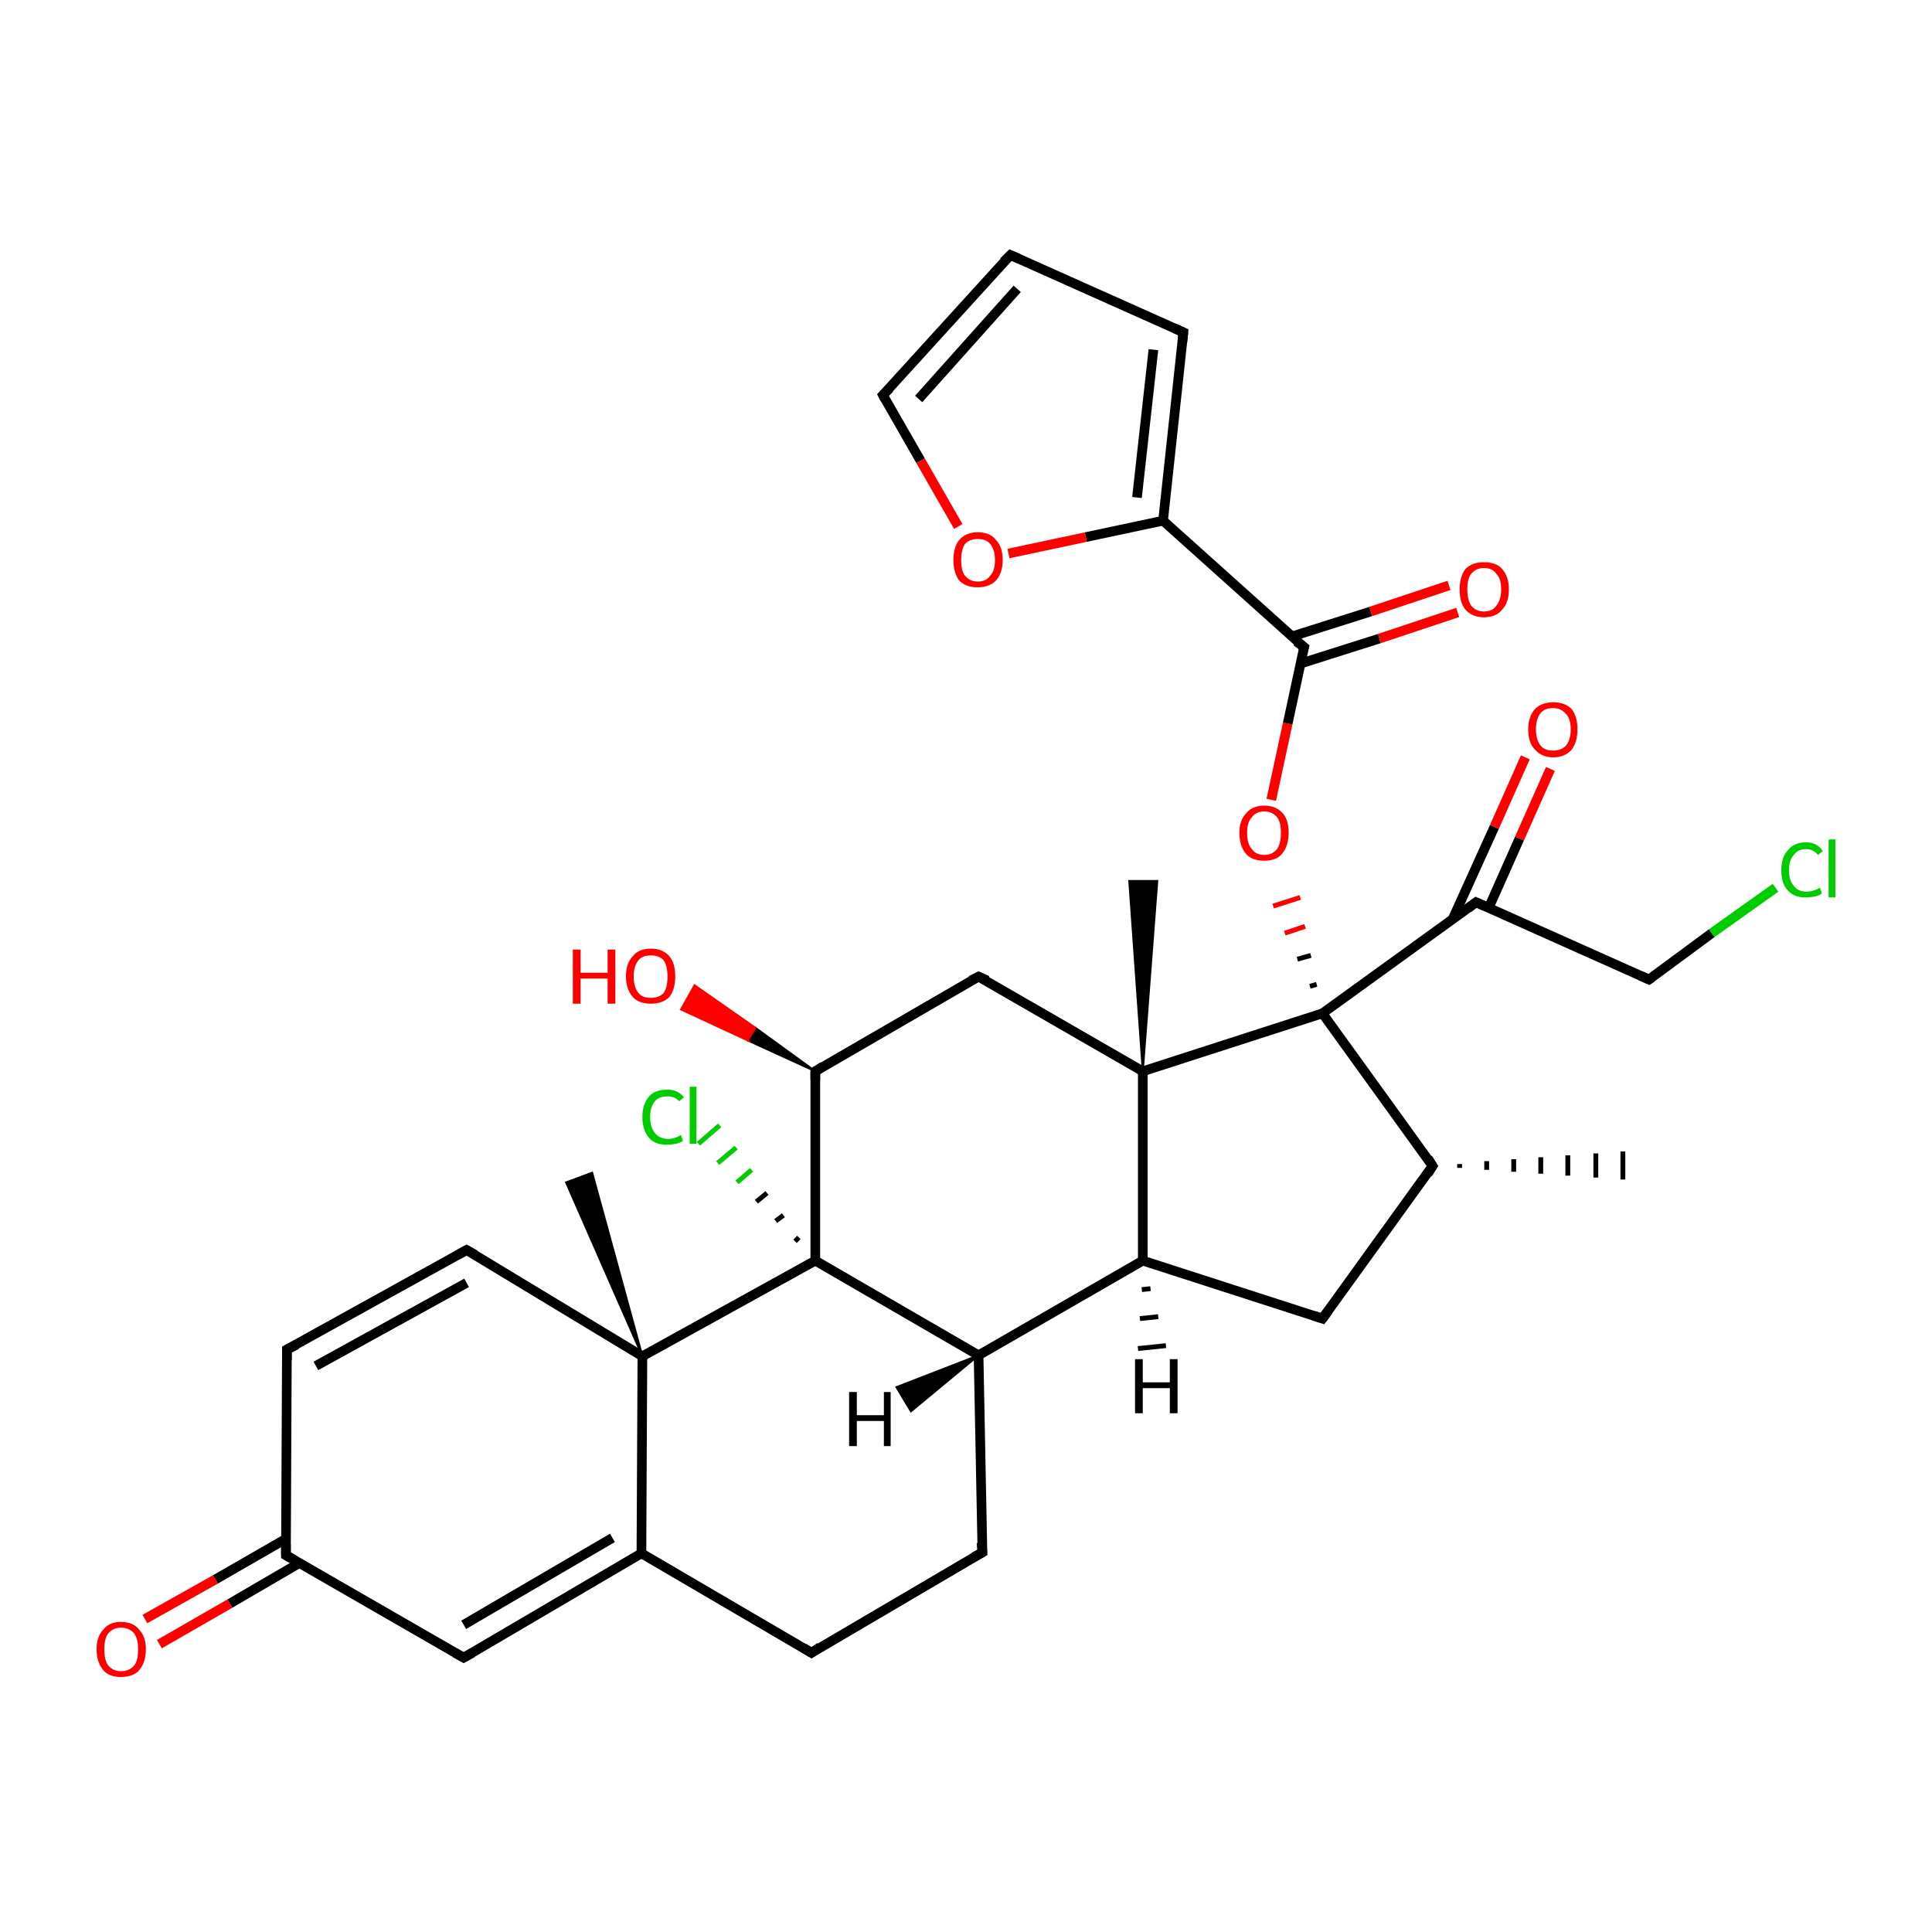 <?xml version='1.0' encoding='iso-8859-1'?>
<svg version='1.1' baseProfile='full'
              xmlns='http://www.w3.org/2000/svg'
                      xmlns:rdkit='http://www.rdkit.org/xml'
                      xmlns:xlink='http://www.w3.org/1999/xlink'
                  xml:space='preserve'
width='200px' height='200px' viewBox='0 0 200 200'>
<!-- END OF HEADER -->
<rect style='opacity:1.0;fill:#FFFFFF;stroke:none' width='200.0' height='200.0' x='0.0' y='0.0'> </rect>
<path class='bond-0 atom-0 atom-1' d='M 15.0,167.6 L 22.3,163.5' style='fill:none;fill-rule:evenodd;stroke:#FF0000;stroke-width:1.0px;stroke-linecap:butt;stroke-linejoin:miter;stroke-opacity:1' />
<path class='bond-0 atom-0 atom-1' d='M 22.3,163.5 L 29.6,159.3' style='fill:none;fill-rule:evenodd;stroke:#000000;stroke-width:1.0px;stroke-linecap:butt;stroke-linejoin:miter;stroke-opacity:1' />
<path class='bond-0 atom-0 atom-1' d='M 16.5,170.2 L 23.8,166.0' style='fill:none;fill-rule:evenodd;stroke:#FF0000;stroke-width:1.0px;stroke-linecap:butt;stroke-linejoin:miter;stroke-opacity:1' />
<path class='bond-0 atom-0 atom-1' d='M 23.8,166.0 L 31.0,161.8' style='fill:none;fill-rule:evenodd;stroke:#000000;stroke-width:1.0px;stroke-linecap:butt;stroke-linejoin:miter;stroke-opacity:1' />
<path class='bond-1 atom-1 atom-2' d='M 29.6,161.0 L 29.7,139.7' style='fill:none;fill-rule:evenodd;stroke:#000000;stroke-width:1.0px;stroke-linecap:butt;stroke-linejoin:miter;stroke-opacity:1' />
<path class='bond-2 atom-1 atom-3' d='M 29.6,161.0 L 48.0,171.6' style='fill:none;fill-rule:evenodd;stroke:#000000;stroke-width:1.0px;stroke-linecap:butt;stroke-linejoin:miter;stroke-opacity:1' />
<path class='bond-3 atom-2 atom-7' d='M 29.7,139.7 L 48.3,129.4' style='fill:none;fill-rule:evenodd;stroke:#000000;stroke-width:1.0px;stroke-linecap:butt;stroke-linejoin:miter;stroke-opacity:1' />
<path class='bond-3 atom-2 atom-7' d='M 32.7,141.4 L 48.3,132.8' style='fill:none;fill-rule:evenodd;stroke:#000000;stroke-width:1.0px;stroke-linecap:butt;stroke-linejoin:miter;stroke-opacity:1' />
<path class='bond-4 atom-3 atom-4' d='M 48.0,171.6 L 66.4,160.8' style='fill:none;fill-rule:evenodd;stroke:#000000;stroke-width:1.0px;stroke-linecap:butt;stroke-linejoin:miter;stroke-opacity:1' />
<path class='bond-4 atom-3 atom-4' d='M 48.0,168.2 L 63.4,159.2' style='fill:none;fill-rule:evenodd;stroke:#000000;stroke-width:1.0px;stroke-linecap:butt;stroke-linejoin:miter;stroke-opacity:1' />
<path class='bond-5 atom-4 atom-5' d='M 66.4,160.8 L 84.0,171.1' style='fill:none;fill-rule:evenodd;stroke:#000000;stroke-width:1.0px;stroke-linecap:butt;stroke-linejoin:miter;stroke-opacity:1' />
<path class='bond-6 atom-4 atom-6' d='M 66.4,160.8 L 66.5,140.4' style='fill:none;fill-rule:evenodd;stroke:#000000;stroke-width:1.0px;stroke-linecap:butt;stroke-linejoin:miter;stroke-opacity:1' />
<path class='bond-7 atom-5 atom-14' d='M 84.0,171.1 L 101.7,160.7' style='fill:none;fill-rule:evenodd;stroke:#000000;stroke-width:1.0px;stroke-linecap:butt;stroke-linejoin:miter;stroke-opacity:1' />
<path class='bond-8 atom-6 atom-7' d='M 66.5,140.4 L 48.3,129.4' style='fill:none;fill-rule:evenodd;stroke:#000000;stroke-width:1.0px;stroke-linecap:butt;stroke-linejoin:miter;stroke-opacity:1' />
<path class='bond-9 atom-6 atom-8' d='M 66.5,140.4 L 58.6,122.4 L 61.3,121.4 Z' style='fill:#000000;fill-rule:evenodd;fill-opacity:1;stroke:#000000;stroke-width:0.2px;stroke-linecap:butt;stroke-linejoin:miter;stroke-miterlimit:10;stroke-opacity:1;' />
<path class='bond-10 atom-6 atom-9' d='M 66.5,140.4 L 84.4,130.5' style='fill:none;fill-rule:evenodd;stroke:#000000;stroke-width:1.0px;stroke-linecap:butt;stroke-linejoin:miter;stroke-opacity:1' />
<path class='bond-11 atom-9 atom-10' d='M 82.3,128.5 L 82.7,128.1' style='fill:none;fill-rule:evenodd;stroke:#000000;stroke-width:0.5px;stroke-linecap:butt;stroke-linejoin:miter;stroke-opacity:1' />
<path class='bond-11 atom-9 atom-10' d='M 80.3,126.4 L 81.1,125.8' style='fill:none;fill-rule:evenodd;stroke:#000000;stroke-width:0.5px;stroke-linecap:butt;stroke-linejoin:miter;stroke-opacity:1' />
<path class='bond-11 atom-9 atom-10' d='M 78.3,124.4 L 79.4,123.5' style='fill:none;fill-rule:evenodd;stroke:#000000;stroke-width:0.5px;stroke-linecap:butt;stroke-linejoin:miter;stroke-opacity:1' />
<path class='bond-11 atom-9 atom-10' d='M 76.3,122.4 L 77.8,121.1' style='fill:none;fill-rule:evenodd;stroke:#00CC00;stroke-width:0.5px;stroke-linecap:butt;stroke-linejoin:miter;stroke-opacity:1' />
<path class='bond-11 atom-9 atom-10' d='M 74.3,120.4 L 76.2,118.8' style='fill:none;fill-rule:evenodd;stroke:#00CC00;stroke-width:0.5px;stroke-linecap:butt;stroke-linejoin:miter;stroke-opacity:1' />
<path class='bond-11 atom-9 atom-10' d='M 72.3,118.4 L 74.5,116.5' style='fill:none;fill-rule:evenodd;stroke:#00CC00;stroke-width:0.5px;stroke-linecap:butt;stroke-linejoin:miter;stroke-opacity:1' />
<path class='bond-12 atom-9 atom-11' d='M 84.4,130.5 L 84.4,110.9' style='fill:none;fill-rule:evenodd;stroke:#000000;stroke-width:1.0px;stroke-linecap:butt;stroke-linejoin:miter;stroke-opacity:1' />
<path class='bond-13 atom-9 atom-13' d='M 84.4,130.5 L 101.3,140.3' style='fill:none;fill-rule:evenodd;stroke:#000000;stroke-width:1.0px;stroke-linecap:butt;stroke-linejoin:miter;stroke-opacity:1' />
<path class='bond-14 atom-11 atom-12' d='M 84.4,110.9 L 77.4,107.7 L 78.2,106.4 Z' style='fill:#000000;fill-rule:evenodd;fill-opacity:1;stroke:#000000;stroke-width:0.2px;stroke-linecap:butt;stroke-linejoin:miter;stroke-miterlimit:10;stroke-opacity:1;' />
<path class='bond-14 atom-11 atom-12' d='M 77.4,107.7 L 71.9,102.0 L 70.5,104.5 Z' style='fill:#FF0000;fill-rule:evenodd;fill-opacity:1;stroke:#FF0000;stroke-width:0.2px;stroke-linecap:butt;stroke-linejoin:miter;stroke-miterlimit:10;stroke-opacity:1;' />
<path class='bond-14 atom-11 atom-12' d='M 77.4,107.7 L 78.2,106.4 L 71.9,102.0 Z' style='fill:#FF0000;fill-rule:evenodd;fill-opacity:1;stroke:#FF0000;stroke-width:0.2px;stroke-linecap:butt;stroke-linejoin:miter;stroke-miterlimit:10;stroke-opacity:1;' />
<path class='bond-15 atom-11 atom-20' d='M 84.4,110.9 L 101.3,101.1' style='fill:none;fill-rule:evenodd;stroke:#000000;stroke-width:1.0px;stroke-linecap:butt;stroke-linejoin:miter;stroke-opacity:1' />
<path class='bond-16 atom-13 atom-14' d='M 101.3,140.3 L 101.7,160.7' style='fill:none;fill-rule:evenodd;stroke:#000000;stroke-width:1.0px;stroke-linecap:butt;stroke-linejoin:miter;stroke-opacity:1' />
<path class='bond-17 atom-13 atom-15' d='M 101.3,140.3 L 118.3,130.5' style='fill:none;fill-rule:evenodd;stroke:#000000;stroke-width:1.0px;stroke-linecap:butt;stroke-linejoin:miter;stroke-opacity:1' />
<path class='bond-18 atom-15 atom-16' d='M 118.3,130.5 L 136.9,136.5' style='fill:none;fill-rule:evenodd;stroke:#000000;stroke-width:1.0px;stroke-linecap:butt;stroke-linejoin:miter;stroke-opacity:1' />
<path class='bond-19 atom-15 atom-19' d='M 118.3,130.5 L 118.3,110.9' style='fill:none;fill-rule:evenodd;stroke:#000000;stroke-width:1.0px;stroke-linecap:butt;stroke-linejoin:miter;stroke-opacity:1' />
<path class='bond-20 atom-16 atom-17' d='M 136.9,136.5 L 148.3,120.7' style='fill:none;fill-rule:evenodd;stroke:#000000;stroke-width:1.0px;stroke-linecap:butt;stroke-linejoin:miter;stroke-opacity:1' />
<path class='bond-21 atom-17 atom-18' d='M 151.1,120.5 L 151.1,120.9' style='fill:none;fill-rule:evenodd;stroke:#000000;stroke-width:0.5px;stroke-linecap:butt;stroke-linejoin:miter;stroke-opacity:1' />
<path class='bond-21 atom-17 atom-18' d='M 153.9,120.2 L 153.9,121.1' style='fill:none;fill-rule:evenodd;stroke:#000000;stroke-width:0.5px;stroke-linecap:butt;stroke-linejoin:miter;stroke-opacity:1' />
<path class='bond-21 atom-17 atom-18' d='M 156.7,120.0 L 156.7,121.3' style='fill:none;fill-rule:evenodd;stroke:#000000;stroke-width:0.5px;stroke-linecap:butt;stroke-linejoin:miter;stroke-opacity:1' />
<path class='bond-21 atom-17 atom-18' d='M 159.5,119.8 L 159.5,121.5' style='fill:none;fill-rule:evenodd;stroke:#000000;stroke-width:0.5px;stroke-linecap:butt;stroke-linejoin:miter;stroke-opacity:1' />
<path class='bond-21 atom-17 atom-18' d='M 162.3,119.6 L 162.3,121.7' style='fill:none;fill-rule:evenodd;stroke:#000000;stroke-width:0.5px;stroke-linecap:butt;stroke-linejoin:miter;stroke-opacity:1' />
<path class='bond-21 atom-17 atom-18' d='M 165.2,119.4 L 165.2,121.9' style='fill:none;fill-rule:evenodd;stroke:#000000;stroke-width:0.5px;stroke-linecap:butt;stroke-linejoin:miter;stroke-opacity:1' />
<path class='bond-21 atom-17 atom-18' d='M 168.0,119.2 L 168.0,122.1' style='fill:none;fill-rule:evenodd;stroke:#000000;stroke-width:0.5px;stroke-linecap:butt;stroke-linejoin:miter;stroke-opacity:1' />
<path class='bond-22 atom-17 atom-22' d='M 148.3,120.7 L 136.9,104.9' style='fill:none;fill-rule:evenodd;stroke:#000000;stroke-width:1.0px;stroke-linecap:butt;stroke-linejoin:miter;stroke-opacity:1' />
<path class='bond-23 atom-19 atom-20' d='M 118.3,110.9 L 101.3,101.1' style='fill:none;fill-rule:evenodd;stroke:#000000;stroke-width:1.0px;stroke-linecap:butt;stroke-linejoin:miter;stroke-opacity:1' />
<path class='bond-24 atom-19 atom-21' d='M 118.3,110.9 L 116.9,91.2 L 119.8,91.2 Z' style='fill:#000000;fill-rule:evenodd;fill-opacity:1;stroke:#000000;stroke-width:0.2px;stroke-linecap:butt;stroke-linejoin:miter;stroke-miterlimit:10;stroke-opacity:1;' />
<path class='bond-25 atom-19 atom-22' d='M 118.3,110.9 L 136.9,104.9' style='fill:none;fill-rule:evenodd;stroke:#000000;stroke-width:1.0px;stroke-linecap:butt;stroke-linejoin:miter;stroke-opacity:1' />
<path class='bond-26 atom-22 atom-23' d='M 136.9,104.9 L 152.8,93.4' style='fill:none;fill-rule:evenodd;stroke:#000000;stroke-width:1.0px;stroke-linecap:butt;stroke-linejoin:miter;stroke-opacity:1' />
<path class='bond-27 atom-22 atom-27' d='M 136.3,101.9 L 135.6,102.1' style='fill:none;fill-rule:evenodd;stroke:#000000;stroke-width:0.5px;stroke-linecap:butt;stroke-linejoin:miter;stroke-opacity:1' />
<path class='bond-27 atom-22 atom-27' d='M 135.7,98.9 L 134.3,99.3' style='fill:none;fill-rule:evenodd;stroke:#000000;stroke-width:0.5px;stroke-linecap:butt;stroke-linejoin:miter;stroke-opacity:1' />
<path class='bond-27 atom-22 atom-27' d='M 135.1,95.9 L 133.0,96.6' style='fill:none;fill-rule:evenodd;stroke:#FF0000;stroke-width:0.5px;stroke-linecap:butt;stroke-linejoin:miter;stroke-opacity:1' />
<path class='bond-27 atom-22 atom-27' d='M 134.6,92.9 L 131.8,93.8' style='fill:none;fill-rule:evenodd;stroke:#FF0000;stroke-width:0.5px;stroke-linecap:butt;stroke-linejoin:miter;stroke-opacity:1' />
<path class='bond-28 atom-23 atom-24' d='M 154.1,94.0 L 157.3,86.8' style='fill:none;fill-rule:evenodd;stroke:#000000;stroke-width:1.0px;stroke-linecap:butt;stroke-linejoin:miter;stroke-opacity:1' />
<path class='bond-28 atom-23 atom-24' d='M 157.3,86.8 L 160.5,79.6' style='fill:none;fill-rule:evenodd;stroke:#FF0000;stroke-width:1.0px;stroke-linecap:butt;stroke-linejoin:miter;stroke-opacity:1' />
<path class='bond-28 atom-23 atom-24' d='M 150.4,95.1 L 154.7,85.6' style='fill:none;fill-rule:evenodd;stroke:#000000;stroke-width:1.0px;stroke-linecap:butt;stroke-linejoin:miter;stroke-opacity:1' />
<path class='bond-28 atom-23 atom-24' d='M 154.7,85.6 L 157.9,78.4' style='fill:none;fill-rule:evenodd;stroke:#FF0000;stroke-width:1.0px;stroke-linecap:butt;stroke-linejoin:miter;stroke-opacity:1' />
<path class='bond-29 atom-23 atom-25' d='M 152.8,93.4 L 170.7,101.4' style='fill:none;fill-rule:evenodd;stroke:#000000;stroke-width:1.0px;stroke-linecap:butt;stroke-linejoin:miter;stroke-opacity:1' />
<path class='bond-30 atom-25 atom-26' d='M 170.7,101.4 L 177.2,96.6' style='fill:none;fill-rule:evenodd;stroke:#000000;stroke-width:1.0px;stroke-linecap:butt;stroke-linejoin:miter;stroke-opacity:1' />
<path class='bond-30 atom-25 atom-26' d='M 177.2,96.6 L 183.8,91.9' style='fill:none;fill-rule:evenodd;stroke:#00CC00;stroke-width:1.0px;stroke-linecap:butt;stroke-linejoin:miter;stroke-opacity:1' />
<path class='bond-31 atom-27 atom-28' d='M 131.6,82.8 L 133.3,74.9' style='fill:none;fill-rule:evenodd;stroke:#FF0000;stroke-width:1.0px;stroke-linecap:butt;stroke-linejoin:miter;stroke-opacity:1' />
<path class='bond-31 atom-27 atom-28' d='M 133.3,74.9 L 135.0,67.0' style='fill:none;fill-rule:evenodd;stroke:#000000;stroke-width:1.0px;stroke-linecap:butt;stroke-linejoin:miter;stroke-opacity:1' />
<path class='bond-32 atom-28 atom-29' d='M 134.6,68.7 L 142.8,66.1' style='fill:none;fill-rule:evenodd;stroke:#000000;stroke-width:1.0px;stroke-linecap:butt;stroke-linejoin:miter;stroke-opacity:1' />
<path class='bond-32 atom-28 atom-29' d='M 142.8,66.1 L 150.9,63.4' style='fill:none;fill-rule:evenodd;stroke:#FF0000;stroke-width:1.0px;stroke-linecap:butt;stroke-linejoin:miter;stroke-opacity:1' />
<path class='bond-32 atom-28 atom-29' d='M 133.7,65.9 L 141.9,63.3' style='fill:none;fill-rule:evenodd;stroke:#000000;stroke-width:1.0px;stroke-linecap:butt;stroke-linejoin:miter;stroke-opacity:1' />
<path class='bond-32 atom-28 atom-29' d='M 141.9,63.3 L 150.0,60.6' style='fill:none;fill-rule:evenodd;stroke:#FF0000;stroke-width:1.0px;stroke-linecap:butt;stroke-linejoin:miter;stroke-opacity:1' />
<path class='bond-33 atom-28 atom-30' d='M 135.0,67.0 L 120.4,53.9' style='fill:none;fill-rule:evenodd;stroke:#000000;stroke-width:1.0px;stroke-linecap:butt;stroke-linejoin:miter;stroke-opacity:1' />
<path class='bond-34 atom-30 atom-31' d='M 120.4,53.9 L 122.5,34.4' style='fill:none;fill-rule:evenodd;stroke:#000000;stroke-width:1.0px;stroke-linecap:butt;stroke-linejoin:miter;stroke-opacity:1' />
<path class='bond-34 atom-30 atom-31' d='M 117.7,51.5 L 119.4,36.2' style='fill:none;fill-rule:evenodd;stroke:#000000;stroke-width:1.0px;stroke-linecap:butt;stroke-linejoin:miter;stroke-opacity:1' />
<path class='bond-35 atom-30 atom-34' d='M 120.4,53.9 L 112.4,55.6' style='fill:none;fill-rule:evenodd;stroke:#000000;stroke-width:1.0px;stroke-linecap:butt;stroke-linejoin:miter;stroke-opacity:1' />
<path class='bond-35 atom-30 atom-34' d='M 112.4,55.6 L 104.4,57.3' style='fill:none;fill-rule:evenodd;stroke:#FF0000;stroke-width:1.0px;stroke-linecap:butt;stroke-linejoin:miter;stroke-opacity:1' />
<path class='bond-36 atom-31 atom-32' d='M 122.5,34.4 L 104.6,26.4' style='fill:none;fill-rule:evenodd;stroke:#000000;stroke-width:1.0px;stroke-linecap:butt;stroke-linejoin:miter;stroke-opacity:1' />
<path class='bond-37 atom-32 atom-33' d='M 104.6,26.4 L 91.4,40.9' style='fill:none;fill-rule:evenodd;stroke:#000000;stroke-width:1.0px;stroke-linecap:butt;stroke-linejoin:miter;stroke-opacity:1' />
<path class='bond-37 atom-32 atom-33' d='M 105.3,29.9 L 95.1,41.3' style='fill:none;fill-rule:evenodd;stroke:#000000;stroke-width:1.0px;stroke-linecap:butt;stroke-linejoin:miter;stroke-opacity:1' />
<path class='bond-38 atom-33 atom-34' d='M 91.4,40.9 L 95.3,47.7' style='fill:none;fill-rule:evenodd;stroke:#000000;stroke-width:1.0px;stroke-linecap:butt;stroke-linejoin:miter;stroke-opacity:1' />
<path class='bond-38 atom-33 atom-34' d='M 95.3,47.7 L 99.2,54.5' style='fill:none;fill-rule:evenodd;stroke:#FF0000;stroke-width:1.0px;stroke-linecap:butt;stroke-linejoin:miter;stroke-opacity:1' />
<path class='bond-39 atom-13 atom-35' d='M 101.3,140.3 L 94.3,146.1 L 92.8,143.6 Z' style='fill:#000000;fill-rule:evenodd;fill-opacity:1;stroke:#000000;stroke-width:0.2px;stroke-linecap:butt;stroke-linejoin:miter;stroke-miterlimit:10;stroke-opacity:1;' />
<path class='bond-40 atom-15 atom-36' d='M 119.1,133.4 L 118.2,133.5' style='fill:none;fill-rule:evenodd;stroke:#000000;stroke-width:0.5px;stroke-linecap:butt;stroke-linejoin:miter;stroke-opacity:1' />
<path class='bond-40 atom-15 atom-36' d='M 119.9,136.3 L 118.0,136.5' style='fill:none;fill-rule:evenodd;stroke:#000000;stroke-width:0.5px;stroke-linecap:butt;stroke-linejoin:miter;stroke-opacity:1' />
<path class='bond-40 atom-15 atom-36' d='M 120.7,139.3 L 117.8,139.6' style='fill:none;fill-rule:evenodd;stroke:#000000;stroke-width:0.5px;stroke-linecap:butt;stroke-linejoin:miter;stroke-opacity:1' />
<path d='M 29.6,159.9 L 29.6,161.0 L 30.5,161.5' style='fill:none;stroke:#000000;stroke-width:1.0px;stroke-linecap:butt;stroke-linejoin:miter;stroke-miterlimit:10;stroke-opacity:1;' />
<path d='M 29.7,140.8 L 29.7,139.7 L 30.7,139.2' style='fill:none;stroke:#000000;stroke-width:1.0px;stroke-linecap:butt;stroke-linejoin:miter;stroke-miterlimit:10;stroke-opacity:1;' />
<path d='M 47.1,171.1 L 48.0,171.6 L 48.9,171.1' style='fill:none;stroke:#000000;stroke-width:1.0px;stroke-linecap:butt;stroke-linejoin:miter;stroke-miterlimit:10;stroke-opacity:1;' />
<path d='M 83.2,170.6 L 84.0,171.1 L 84.9,170.5' style='fill:none;stroke:#000000;stroke-width:1.0px;stroke-linecap:butt;stroke-linejoin:miter;stroke-miterlimit:10;stroke-opacity:1;' />
<path d='M 47.4,129.9 L 48.3,129.4 L 49.2,129.9' style='fill:none;stroke:#000000;stroke-width:1.0px;stroke-linecap:butt;stroke-linejoin:miter;stroke-miterlimit:10;stroke-opacity:1;' />
<path d='M 84.4,111.8 L 84.4,110.9 L 85.2,110.4' style='fill:none;stroke:#000000;stroke-width:1.0px;stroke-linecap:butt;stroke-linejoin:miter;stroke-miterlimit:10;stroke-opacity:1;' />
<path d='M 100.8,161.2 L 101.7,160.7 L 101.6,159.7' style='fill:none;stroke:#000000;stroke-width:1.0px;stroke-linecap:butt;stroke-linejoin:miter;stroke-miterlimit:10;stroke-opacity:1;' />
<path d='M 136.0,136.2 L 136.9,136.5 L 137.5,135.7' style='fill:none;stroke:#000000;stroke-width:1.0px;stroke-linecap:butt;stroke-linejoin:miter;stroke-miterlimit:10;stroke-opacity:1;' />
<path d='M 147.8,121.5 L 148.3,120.7 L 147.8,119.9' style='fill:none;stroke:#000000;stroke-width:1.0px;stroke-linecap:butt;stroke-linejoin:miter;stroke-miterlimit:10;stroke-opacity:1;' />
<path d='M 100.5,101.5 L 101.3,101.1 L 102.2,101.5' style='fill:none;stroke:#000000;stroke-width:1.0px;stroke-linecap:butt;stroke-linejoin:miter;stroke-miterlimit:10;stroke-opacity:1;' />
<path d='M 152.0,94.0 L 152.8,93.4 L 153.7,93.8' style='fill:none;stroke:#000000;stroke-width:1.0px;stroke-linecap:butt;stroke-linejoin:miter;stroke-miterlimit:10;stroke-opacity:1;' />
<path d='M 169.8,101.0 L 170.7,101.4 L 171.0,101.2' style='fill:none;stroke:#000000;stroke-width:1.0px;stroke-linecap:butt;stroke-linejoin:miter;stroke-miterlimit:10;stroke-opacity:1;' />
<path d='M 134.9,67.4 L 135.0,67.0 L 134.2,66.4' style='fill:none;stroke:#000000;stroke-width:1.0px;stroke-linecap:butt;stroke-linejoin:miter;stroke-miterlimit:10;stroke-opacity:1;' />
<path d='M 122.4,35.4 L 122.5,34.4 L 121.6,34.0' style='fill:none;stroke:#000000;stroke-width:1.0px;stroke-linecap:butt;stroke-linejoin:miter;stroke-miterlimit:10;stroke-opacity:1;' />
<path d='M 105.5,26.8 L 104.6,26.4 L 103.9,27.1' style='fill:none;stroke:#000000;stroke-width:1.0px;stroke-linecap:butt;stroke-linejoin:miter;stroke-miterlimit:10;stroke-opacity:1;' />
<path d='M 92.1,40.2 L 91.4,40.9 L 91.6,41.3' style='fill:none;stroke:#000000;stroke-width:1.0px;stroke-linecap:butt;stroke-linejoin:miter;stroke-miterlimit:10;stroke-opacity:1;' />
<path class='atom-0' d='M 10.0 170.7
Q 10.0 169.4, 10.7 168.7
Q 11.3 167.9, 12.5 167.9
Q 13.8 167.9, 14.4 168.7
Q 15.1 169.4, 15.1 170.7
Q 15.1 172.1, 14.4 172.9
Q 13.8 173.6, 12.5 173.6
Q 11.3 173.6, 10.7 172.9
Q 10.0 172.1, 10.0 170.7
M 12.5 173.0
Q 13.4 173.0, 13.9 172.4
Q 14.3 171.9, 14.3 170.7
Q 14.3 169.7, 13.9 169.1
Q 13.4 168.5, 12.5 168.5
Q 11.7 168.5, 11.2 169.1
Q 10.8 169.6, 10.8 170.7
Q 10.8 171.9, 11.2 172.4
Q 11.7 173.0, 12.5 173.0
' fill='#FF0000'/>
<path class='atom-10' d='M 66.5 115.6
Q 66.5 114.3, 67.2 113.5
Q 67.8 112.8, 69.1 112.8
Q 70.2 112.8, 70.8 113.6
L 70.3 114.0
Q 69.9 113.5, 69.1 113.5
Q 68.2 113.5, 67.8 114.0
Q 67.3 114.6, 67.3 115.6
Q 67.3 116.7, 67.8 117.3
Q 68.3 117.9, 69.2 117.9
Q 69.8 117.9, 70.5 117.5
L 70.7 118.1
Q 70.4 118.3, 70.0 118.4
Q 69.5 118.5, 69.0 118.5
Q 67.8 118.5, 67.2 117.8
Q 66.5 117.0, 66.5 115.6
' fill='#00CC00'/>
<path class='atom-10' d='M 71.4 112.5
L 72.1 112.5
L 72.1 118.4
L 71.4 118.4
L 71.4 112.5
' fill='#00CC00'/>
<path class='atom-12' d='M 59.3 98.3
L 60.1 98.3
L 60.1 100.7
L 62.9 100.7
L 62.9 98.3
L 63.7 98.3
L 63.7 103.9
L 62.9 103.9
L 62.9 101.3
L 60.1 101.3
L 60.1 103.9
L 59.3 103.9
L 59.3 98.3
' fill='#FF0000'/>
<path class='atom-12' d='M 64.8 101.1
Q 64.8 99.7, 65.5 99.0
Q 66.1 98.2, 67.4 98.2
Q 68.6 98.2, 69.3 99.0
Q 69.9 99.7, 69.9 101.1
Q 69.9 102.4, 69.3 103.2
Q 68.6 103.9, 67.4 103.9
Q 66.1 103.9, 65.5 103.2
Q 64.8 102.4, 64.8 101.1
M 67.4 103.3
Q 68.2 103.3, 68.7 102.8
Q 69.1 102.2, 69.1 101.1
Q 69.1 100.0, 68.7 99.4
Q 68.2 98.9, 67.4 98.9
Q 66.5 98.9, 66.1 99.4
Q 65.6 100.0, 65.6 101.1
Q 65.6 102.2, 66.1 102.8
Q 66.5 103.3, 67.4 103.3
' fill='#FF0000'/>
<path class='atom-24' d='M 158.2 75.5
Q 158.2 74.2, 158.9 73.4
Q 159.6 72.7, 160.8 72.7
Q 162.0 72.7, 162.7 73.4
Q 163.3 74.2, 163.3 75.5
Q 163.3 76.8, 162.7 77.6
Q 162.0 78.4, 160.8 78.4
Q 159.6 78.4, 158.9 77.6
Q 158.2 76.9, 158.2 75.5
M 160.8 77.7
Q 161.6 77.7, 162.1 77.2
Q 162.6 76.6, 162.6 75.5
Q 162.6 74.4, 162.1 73.9
Q 161.6 73.3, 160.8 73.3
Q 159.9 73.3, 159.5 73.8
Q 159.0 74.4, 159.0 75.5
Q 159.0 76.6, 159.5 77.2
Q 159.9 77.7, 160.8 77.7
' fill='#FF0000'/>
<path class='atom-26' d='M 184.4 90.1
Q 184.4 88.7, 185.1 88.0
Q 185.7 87.2, 187.0 87.2
Q 188.1 87.2, 188.7 88.1
L 188.2 88.5
Q 187.7 87.9, 187.0 87.9
Q 186.1 87.9, 185.7 88.5
Q 185.2 89.0, 185.2 90.1
Q 185.2 91.2, 185.7 91.7
Q 186.1 92.3, 187.0 92.3
Q 187.7 92.3, 188.4 91.9
L 188.6 92.5
Q 188.3 92.7, 187.9 92.8
Q 187.4 92.9, 186.9 92.9
Q 185.7 92.9, 185.1 92.2
Q 184.4 91.5, 184.4 90.1
' fill='#00CC00'/>
<path class='atom-26' d='M 189.3 86.9
L 190.0 86.9
L 190.0 92.9
L 189.3 92.9
L 189.3 86.9
' fill='#00CC00'/>
<path class='atom-27' d='M 128.3 86.2
Q 128.3 84.9, 129.0 84.2
Q 129.6 83.4, 130.9 83.4
Q 132.1 83.4, 132.8 84.2
Q 133.4 84.9, 133.4 86.2
Q 133.4 87.6, 132.7 88.4
Q 132.1 89.1, 130.9 89.1
Q 129.6 89.1, 129.0 88.4
Q 128.3 87.6, 128.3 86.2
M 130.9 88.5
Q 131.7 88.5, 132.2 87.9
Q 132.6 87.3, 132.6 86.2
Q 132.6 85.1, 132.2 84.6
Q 131.7 84.0, 130.9 84.0
Q 130.0 84.0, 129.6 84.6
Q 129.1 85.1, 129.1 86.2
Q 129.1 87.4, 129.6 87.9
Q 130.0 88.5, 130.9 88.5
' fill='#FF0000'/>
<path class='atom-29' d='M 151.1 61.0
Q 151.1 59.7, 151.7 58.9
Q 152.4 58.2, 153.6 58.2
Q 154.9 58.2, 155.5 58.9
Q 156.2 59.7, 156.2 61.0
Q 156.2 62.4, 155.5 63.1
Q 154.9 63.9, 153.6 63.9
Q 152.4 63.9, 151.7 63.1
Q 151.1 62.4, 151.1 61.0
M 153.6 63.3
Q 154.5 63.3, 154.9 62.7
Q 155.4 62.1, 155.4 61.0
Q 155.4 59.9, 154.9 59.4
Q 154.5 58.8, 153.6 58.8
Q 152.8 58.8, 152.3 59.4
Q 151.9 59.9, 151.9 61.0
Q 151.9 62.1, 152.3 62.7
Q 152.8 63.3, 153.6 63.3
' fill='#FF0000'/>
<path class='atom-34' d='M 98.7 58.0
Q 98.7 56.6, 99.3 55.9
Q 100.0 55.1, 101.2 55.1
Q 102.5 55.1, 103.1 55.9
Q 103.8 56.6, 103.8 58.0
Q 103.8 59.3, 103.1 60.1
Q 102.4 60.8, 101.2 60.8
Q 100.0 60.8, 99.3 60.1
Q 98.7 59.3, 98.7 58.0
M 101.2 60.2
Q 102.1 60.2, 102.5 59.6
Q 103.0 59.1, 103.0 58.0
Q 103.0 56.9, 102.5 56.3
Q 102.1 55.8, 101.2 55.8
Q 100.4 55.8, 99.9 56.3
Q 99.5 56.9, 99.5 58.0
Q 99.5 59.1, 99.9 59.6
Q 100.4 60.2, 101.2 60.2
' fill='#FF0000'/>
<path class='atom-35' d='M 87.9 144.1
L 88.7 144.1
L 88.7 146.5
L 91.5 146.5
L 91.5 144.1
L 92.2 144.1
L 92.2 149.7
L 91.5 149.7
L 91.5 147.1
L 88.7 147.1
L 88.7 149.7
L 87.9 149.7
L 87.9 144.1
' fill='#000000'/>
<path class='atom-36' d='M 117.5 140.7
L 118.3 140.7
L 118.3 143.1
L 121.1 143.1
L 121.1 140.7
L 121.9 140.7
L 121.9 146.3
L 121.1 146.3
L 121.1 143.7
L 118.3 143.7
L 118.3 146.3
L 117.5 146.3
L 117.5 140.7
' fill='#000000'/>
</svg>
